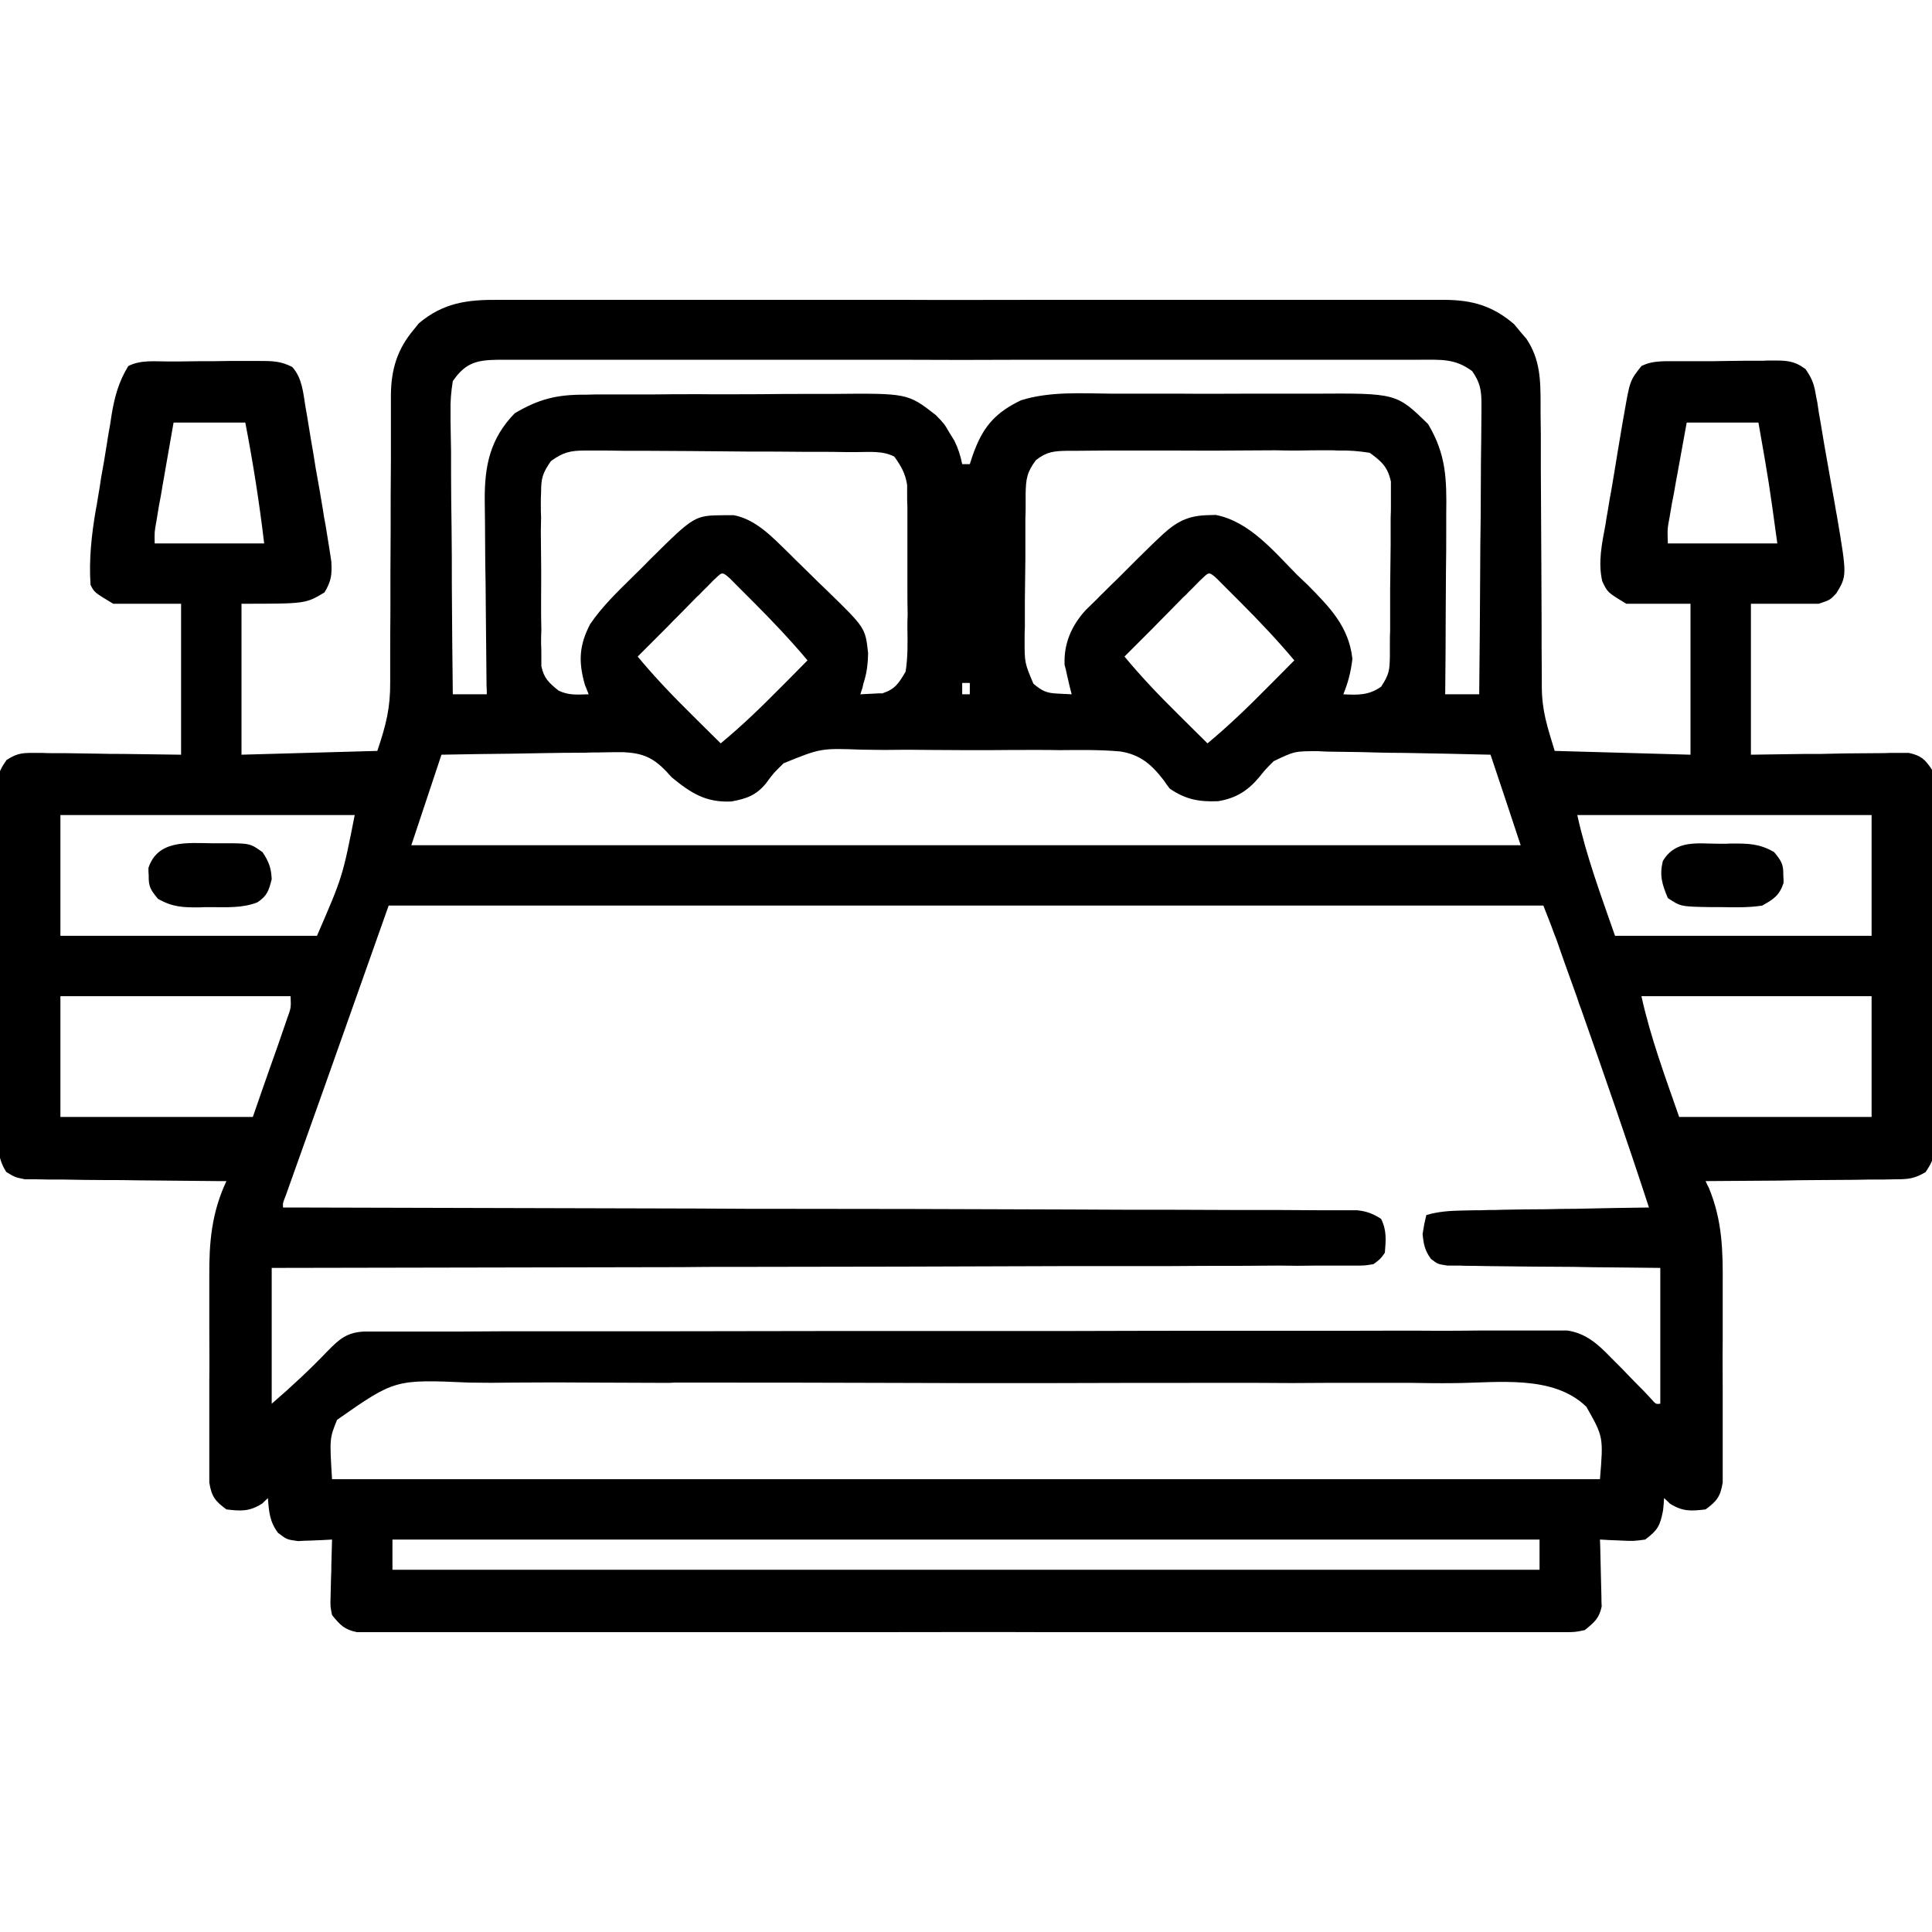 <?xml version="1.0" encoding="UTF-8"?>
<svg xmlns="http://www.w3.org/2000/svg" xmlns:xlink="http://www.w3.org/1999/xlink" width="30px" height="30px" viewBox="0 0 30 30" version="1.1">
<g id="surface1">
<path style=" stroke:none;fill-rule:nonzero;fill:rgb(0%,0%,0%);fill-opacity:1;" d="M 7.742 4.656 C 7.809 4.656 7.871 4.656 7.941 4.656 C 8.156 4.656 8.371 4.656 8.586 4.656 C 8.742 4.656 8.898 4.656 9.055 4.656 C 9.43 4.656 9.809 4.656 10.184 4.656 C 10.492 4.656 10.801 4.656 11.105 4.656 C 11.148 4.656 11.191 4.656 11.238 4.656 C 11.328 4.656 11.414 4.656 11.504 4.656 C 12.336 4.656 13.168 4.656 14 4.656 C 14.715 4.66 15.43 4.656 16.141 4.656 C 16.969 4.656 17.801 4.656 18.629 4.656 C 18.719 4.656 18.805 4.656 18.895 4.656 C 18.938 4.656 18.98 4.656 19.027 4.656 C 19.332 4.656 19.641 4.656 19.945 4.656 C 20.32 4.656 20.691 4.656 21.066 4.656 C 21.254 4.656 21.445 4.656 21.637 4.656 C 21.844 4.656 22.051 4.656 22.258 4.656 C 22.316 4.656 22.375 4.656 22.438 4.656 C 22.867 4.66 23.18 4.75 23.512 5.035 C 23.543 5.074 23.574 5.109 23.605 5.148 C 23.637 5.188 23.672 5.223 23.703 5.262 C 23.914 5.578 23.922 5.895 23.922 6.262 C 23.922 6.34 23.922 6.34 23.922 6.418 C 23.922 6.527 23.926 6.637 23.926 6.75 C 23.926 6.926 23.926 7.102 23.926 7.273 C 23.93 7.773 23.93 8.273 23.934 8.77 C 23.934 9.078 23.938 9.383 23.938 9.688 C 23.938 9.805 23.938 9.918 23.938 10.035 C 23.938 10.199 23.941 10.359 23.941 10.523 C 23.941 10.57 23.941 10.617 23.941 10.668 C 23.945 11.047 24.023 11.27 24.141 11.66 C 24.836 11.68 25.531 11.699 26.25 11.719 C 26.25 10.945 26.25 10.172 26.25 9.375 C 25.922 9.375 25.594 9.375 25.254 9.375 C 24.961 9.199 24.961 9.199 24.879 9.023 C 24.812 8.727 24.875 8.438 24.93 8.145 C 24.938 8.082 24.949 8.023 24.961 7.957 C 24.98 7.828 25.004 7.703 25.027 7.574 C 25.059 7.375 25.094 7.18 25.125 6.98 C 25.145 6.855 25.168 6.73 25.188 6.605 C 25.199 6.547 25.207 6.488 25.219 6.43 C 25.309 5.91 25.309 5.91 25.488 5.684 C 25.68 5.586 25.895 5.613 26.109 5.609 C 26.16 5.609 26.207 5.609 26.262 5.609 C 26.367 5.609 26.473 5.609 26.578 5.609 C 26.738 5.605 26.902 5.605 27.062 5.602 C 27.168 5.602 27.27 5.602 27.371 5.602 C 27.445 5.598 27.445 5.598 27.52 5.598 C 27.738 5.598 27.855 5.598 28.035 5.73 C 28.125 5.859 28.164 5.945 28.191 6.102 C 28.203 6.172 28.203 6.172 28.219 6.246 C 28.23 6.324 28.23 6.324 28.242 6.402 C 28.25 6.453 28.262 6.508 28.27 6.562 C 28.289 6.68 28.309 6.793 28.328 6.91 C 28.359 7.094 28.395 7.277 28.426 7.465 C 28.449 7.586 28.469 7.711 28.492 7.832 C 28.5 7.891 28.512 7.949 28.523 8.008 C 28.68 8.938 28.68 8.938 28.516 9.211 C 28.418 9.316 28.418 9.316 28.242 9.375 C 27.895 9.375 27.547 9.375 27.188 9.375 C 27.188 10.148 27.188 10.922 27.188 11.719 C 27.461 11.715 27.461 11.715 27.742 11.711 C 27.922 11.707 28.098 11.707 28.277 11.707 C 28.398 11.703 28.523 11.703 28.645 11.699 C 28.824 11.699 29 11.695 29.18 11.695 C 29.262 11.695 29.262 11.695 29.348 11.691 C 29.398 11.691 29.449 11.691 29.504 11.691 C 29.547 11.691 29.594 11.691 29.641 11.691 C 29.832 11.734 29.891 11.789 30 11.953 C 30.035 12.148 30.031 12.34 30.031 12.535 C 30.031 12.625 30.031 12.625 30.031 12.715 C 30.031 12.91 30.031 13.105 30.031 13.301 C 30.031 13.438 30.031 13.57 30.031 13.707 C 30.031 13.992 30.031 14.277 30.031 14.562 C 30.027 14.926 30.031 15.293 30.031 15.656 C 30.031 15.938 30.031 16.215 30.031 16.496 C 30.031 16.633 30.031 16.766 30.031 16.902 C 30.031 17.09 30.031 17.277 30.031 17.465 C 30.031 17.52 30.031 17.574 30.031 17.633 C 30.027 18.004 30.027 18.004 29.902 18.199 C 29.734 18.301 29.633 18.312 29.438 18.312 C 29.371 18.312 29.305 18.316 29.238 18.316 C 29.168 18.316 29.098 18.316 29.023 18.316 C 28.953 18.316 28.879 18.32 28.805 18.32 C 28.613 18.32 28.422 18.324 28.227 18.324 C 28.031 18.324 27.836 18.328 27.641 18.332 C 27.254 18.336 26.871 18.336 26.484 18.34 C 26.5 18.375 26.516 18.41 26.535 18.445 C 26.746 18.953 26.754 19.426 26.75 19.961 C 26.75 20.055 26.75 20.148 26.75 20.242 C 26.75 20.434 26.75 20.629 26.75 20.824 C 26.746 21.07 26.75 21.32 26.75 21.566 C 26.75 21.758 26.75 21.949 26.75 22.141 C 26.75 22.234 26.75 22.324 26.75 22.418 C 26.75 22.543 26.75 22.672 26.75 22.801 C 26.75 22.871 26.75 22.945 26.75 23.02 C 26.715 23.238 26.66 23.309 26.484 23.438 C 26.258 23.465 26.129 23.473 25.93 23.348 C 25.887 23.305 25.887 23.305 25.84 23.262 C 25.836 23.324 25.832 23.387 25.824 23.453 C 25.777 23.695 25.742 23.758 25.547 23.906 C 25.371 23.93 25.371 23.93 25.18 23.922 C 25.117 23.918 25.055 23.918 24.988 23.914 C 24.941 23.91 24.895 23.91 24.844 23.906 C 24.844 23.941 24.848 23.977 24.848 24.012 C 24.852 24.164 24.855 24.32 24.859 24.477 C 24.859 24.531 24.863 24.586 24.863 24.641 C 24.863 24.691 24.867 24.746 24.867 24.801 C 24.867 24.848 24.867 24.895 24.871 24.945 C 24.832 25.129 24.758 25.191 24.609 25.312 C 24.457 25.344 24.457 25.344 24.281 25.344 C 24.215 25.344 24.148 25.344 24.078 25.344 C 24.004 25.344 23.93 25.344 23.852 25.344 C 23.773 25.344 23.695 25.344 23.613 25.344 C 23.398 25.344 23.18 25.344 22.961 25.344 C 22.727 25.344 22.492 25.344 22.254 25.344 C 21.793 25.344 21.332 25.344 20.871 25.344 C 20.5 25.344 20.125 25.344 19.75 25.344 C 19.668 25.344 19.668 25.344 19.59 25.344 C 19.48 25.344 19.371 25.344 19.266 25.344 C 18.25 25.344 17.234 25.344 16.219 25.344 C 15.348 25.34 14.477 25.344 13.605 25.344 C 12.594 25.344 11.586 25.344 10.574 25.344 C 10.465 25.344 10.359 25.344 10.25 25.344 C 10.199 25.344 10.145 25.344 10.09 25.344 C 9.715 25.344 9.34 25.344 8.969 25.344 C 8.512 25.344 8.055 25.344 7.602 25.344 C 7.367 25.344 7.137 25.344 6.902 25.344 C 6.691 25.344 6.477 25.344 6.266 25.344 C 6.148 25.344 6.035 25.344 5.922 25.344 C 5.82 25.344 5.82 25.344 5.719 25.344 C 5.66 25.344 5.602 25.344 5.543 25.344 C 5.348 25.305 5.277 25.23 5.156 25.078 C 5.129 24.945 5.129 24.945 5.133 24.801 C 5.133 24.746 5.137 24.695 5.137 24.641 C 5.137 24.586 5.141 24.531 5.141 24.477 C 5.145 24.422 5.145 24.367 5.145 24.312 C 5.148 24.176 5.152 24.043 5.156 23.906 C 5.109 23.91 5.059 23.91 5.012 23.914 C 4.949 23.918 4.883 23.918 4.82 23.922 C 4.758 23.922 4.695 23.926 4.629 23.93 C 4.453 23.906 4.453 23.906 4.316 23.801 C 4.188 23.629 4.176 23.477 4.16 23.262 C 4.129 23.289 4.102 23.32 4.07 23.348 C 3.871 23.473 3.742 23.465 3.516 23.438 C 3.34 23.309 3.285 23.238 3.25 23.02 C 3.25 22.945 3.25 22.875 3.25 22.801 C 3.25 22.758 3.25 22.719 3.25 22.68 C 3.25 22.547 3.25 22.414 3.25 22.281 C 3.25 22.188 3.25 22.094 3.25 22 C 3.25 21.809 3.25 21.613 3.25 21.418 C 3.254 21.172 3.25 20.922 3.25 20.676 C 3.25 20.484 3.25 20.293 3.25 20.102 C 3.25 20.008 3.25 19.918 3.25 19.828 C 3.246 19.293 3.285 18.832 3.516 18.34 C 3.477 18.34 3.434 18.34 3.395 18.34 C 2.969 18.336 2.547 18.332 2.125 18.328 C 1.969 18.324 1.812 18.324 1.652 18.324 C 1.426 18.324 1.203 18.32 0.977 18.316 C 0.871 18.316 0.871 18.316 0.762 18.316 C 0.695 18.316 0.629 18.312 0.562 18.312 C 0.504 18.312 0.445 18.312 0.387 18.312 C 0.234 18.281 0.234 18.281 0.098 18.199 C -0.055 17.965 -0.031 17.738 -0.031 17.465 C -0.031 17.406 -0.031 17.348 -0.031 17.285 C -0.031 17.09 -0.031 16.895 -0.031 16.699 C -0.031 16.562 -0.031 16.43 -0.031 16.293 C -0.031 16.008 -0.031 15.723 -0.031 15.438 C -0.027 15.074 -0.031 14.707 -0.031 14.344 C -0.031 14.062 -0.031 13.785 -0.031 13.504 C -0.031 13.367 -0.031 13.234 -0.031 13.098 C -0.031 12.91 -0.031 12.723 -0.031 12.535 C -0.031 12.48 -0.031 12.426 -0.031 12.367 C -0.027 11.992 -0.027 11.992 0.102 11.801 C 0.25 11.707 0.324 11.691 0.496 11.691 C 0.574 11.691 0.574 11.691 0.652 11.691 C 0.738 11.695 0.738 11.695 0.82 11.695 C 0.879 11.695 0.934 11.695 0.992 11.695 C 1.176 11.699 1.355 11.699 1.539 11.703 C 1.66 11.707 1.785 11.707 1.906 11.707 C 2.211 11.711 2.512 11.715 2.812 11.719 C 2.812 10.945 2.812 10.172 2.812 9.375 C 2.465 9.375 2.117 9.375 1.758 9.375 C 1.465 9.199 1.465 9.199 1.406 9.082 C 1.379 8.688 1.422 8.301 1.488 7.914 C 1.5 7.859 1.508 7.809 1.516 7.754 C 1.535 7.641 1.555 7.531 1.57 7.418 C 1.602 7.25 1.629 7.082 1.656 6.914 C 1.672 6.805 1.691 6.695 1.711 6.586 C 1.719 6.535 1.727 6.488 1.734 6.434 C 1.781 6.156 1.844 5.926 1.992 5.684 C 2.184 5.586 2.398 5.613 2.613 5.613 C 2.664 5.613 2.711 5.613 2.766 5.613 C 2.871 5.613 2.977 5.609 3.082 5.609 C 3.242 5.609 3.406 5.609 3.566 5.605 C 3.672 5.605 3.773 5.605 3.875 5.605 C 3.926 5.605 3.973 5.605 4.023 5.605 C 4.223 5.605 4.359 5.605 4.539 5.699 C 4.691 5.871 4.707 6.09 4.742 6.309 C 4.75 6.363 4.762 6.414 4.77 6.469 C 4.789 6.586 4.809 6.707 4.828 6.824 C 4.855 6.973 4.879 7.121 4.902 7.27 C 4.941 7.48 4.977 7.691 5.012 7.902 C 5.023 7.984 5.039 8.07 5.055 8.152 C 5.074 8.273 5.094 8.391 5.113 8.512 C 5.129 8.613 5.129 8.613 5.145 8.719 C 5.156 8.922 5.145 9.023 5.039 9.199 C 4.746 9.375 4.746 9.375 3.75 9.375 C 3.75 10.148 3.75 10.922 3.75 11.719 C 4.445 11.699 5.141 11.68 5.859 11.66 C 5.996 11.254 6.062 10.992 6.059 10.586 C 6.059 10.531 6.059 10.48 6.059 10.426 C 6.059 10.316 6.059 10.203 6.059 10.09 C 6.059 9.914 6.059 9.738 6.062 9.559 C 6.062 9.117 6.062 8.68 6.066 8.238 C 6.066 7.867 6.066 7.492 6.07 7.121 C 6.07 6.945 6.07 6.77 6.07 6.598 C 6.07 6.488 6.07 6.383 6.07 6.273 C 6.07 6.227 6.07 6.18 6.07 6.129 C 6.074 5.738 6.168 5.422 6.426 5.117 C 6.453 5.086 6.477 5.051 6.504 5.02 C 6.887 4.699 7.258 4.652 7.742 4.656 Z M 7.031 5.918 C 7.004 6.09 6.992 6.227 6.996 6.398 C 6.996 6.445 6.996 6.492 6.996 6.543 C 7 6.699 7 6.855 7.004 7.012 C 7.004 7.117 7.004 7.227 7.004 7.336 C 7.004 7.621 7.008 7.906 7.012 8.191 C 7.016 8.484 7.016 8.773 7.016 9.066 C 7.02 9.637 7.023 10.211 7.031 10.781 C 7.207 10.781 7.379 10.781 7.559 10.781 C 7.559 10.738 7.559 10.691 7.555 10.648 C 7.551 10.227 7.547 9.809 7.543 9.391 C 7.543 9.176 7.539 8.961 7.535 8.746 C 7.535 8.535 7.531 8.328 7.531 8.121 C 7.531 8.004 7.527 7.887 7.527 7.77 C 7.523 7.234 7.609 6.812 7.992 6.418 C 8.367 6.195 8.652 6.125 9.086 6.129 C 9.137 6.129 9.191 6.125 9.242 6.125 C 9.414 6.125 9.582 6.125 9.754 6.125 C 9.871 6.125 9.992 6.125 10.109 6.125 C 10.359 6.121 10.609 6.121 10.855 6.121 C 11.176 6.125 11.492 6.121 11.809 6.121 C 12.055 6.117 12.301 6.117 12.547 6.117 C 12.664 6.117 12.781 6.117 12.898 6.117 C 14.094 6.105 14.094 6.105 14.531 6.445 C 14.664 6.582 14.664 6.582 14.738 6.711 C 14.766 6.758 14.793 6.801 14.82 6.844 C 14.879 6.965 14.914 7.074 14.941 7.207 C 14.98 7.207 15.02 7.207 15.059 7.207 C 15.082 7.137 15.105 7.062 15.133 6.992 C 15.281 6.602 15.48 6.395 15.855 6.215 C 16.309 6.074 16.801 6.109 17.27 6.113 C 17.391 6.113 17.508 6.113 17.625 6.113 C 17.875 6.113 18.121 6.113 18.371 6.113 C 18.688 6.117 19.004 6.113 19.32 6.113 C 19.562 6.113 19.809 6.113 20.055 6.113 C 20.168 6.113 20.285 6.113 20.402 6.113 C 21.684 6.105 21.684 6.105 22.176 6.586 C 22.457 7.059 22.465 7.438 22.457 7.984 C 22.457 8.062 22.457 8.145 22.457 8.227 C 22.457 8.438 22.457 8.648 22.453 8.859 C 22.453 9.078 22.449 9.293 22.449 9.512 C 22.449 9.934 22.445 10.359 22.441 10.781 C 22.617 10.781 22.789 10.781 22.969 10.781 C 22.977 10.152 22.98 9.523 22.984 8.895 C 22.984 8.602 22.988 8.309 22.992 8.02 C 22.992 7.734 22.996 7.453 22.996 7.172 C 22.996 7.066 23 6.957 23 6.848 C 23 6.699 23.004 6.547 23.004 6.398 C 23.004 6.352 23.004 6.309 23.004 6.262 C 23.004 6.055 22.98 5.934 22.859 5.762 C 22.594 5.566 22.379 5.586 22.059 5.586 C 21.996 5.586 21.934 5.586 21.871 5.586 C 21.66 5.586 21.449 5.586 21.238 5.586 C 21.086 5.586 20.938 5.586 20.785 5.586 C 20.418 5.586 20.051 5.586 19.684 5.586 C 19.387 5.586 19.086 5.586 18.789 5.586 C 18.723 5.586 18.723 5.586 18.66 5.586 C 18.574 5.586 18.488 5.586 18.398 5.586 C 17.59 5.586 16.781 5.586 15.973 5.586 C 15.277 5.59 14.582 5.59 13.891 5.586 C 13.082 5.586 12.277 5.586 11.469 5.586 C 11.383 5.586 11.297 5.586 11.211 5.586 C 11.168 5.586 11.129 5.586 11.082 5.586 C 10.785 5.586 10.488 5.586 10.188 5.586 C 9.789 5.586 9.387 5.586 8.984 5.586 C 8.84 5.586 8.691 5.586 8.543 5.586 C 8.344 5.586 8.141 5.586 7.941 5.586 C 7.883 5.586 7.824 5.586 7.762 5.586 C 7.422 5.59 7.238 5.617 7.031 5.918 Z M 2.695 6.562 C 2.652 6.801 2.613 7.039 2.57 7.277 C 2.555 7.359 2.543 7.441 2.527 7.523 C 2.508 7.641 2.488 7.758 2.465 7.871 C 2.453 7.941 2.441 8.012 2.43 8.086 C 2.398 8.262 2.398 8.262 2.402 8.438 C 2.965 8.438 3.523 8.438 4.102 8.438 C 4.027 7.805 3.93 7.188 3.809 6.562 C 3.441 6.562 3.074 6.562 2.695 6.562 Z M 26.191 6.562 C 26.148 6.793 26.109 7.02 26.066 7.25 C 26.051 7.328 26.039 7.406 26.023 7.484 C 26.004 7.598 25.984 7.711 25.961 7.82 C 25.949 7.891 25.938 7.957 25.926 8.027 C 25.891 8.211 25.891 8.211 25.898 8.438 C 26.461 8.438 27.02 8.438 27.598 8.438 C 27.469 7.496 27.469 7.496 27.305 6.562 C 26.938 6.562 26.57 6.562 26.191 6.562 Z M 8.555 7.16 C 8.426 7.344 8.402 7.422 8.402 7.645 C 8.398 7.707 8.398 7.77 8.398 7.832 C 8.398 7.902 8.398 7.969 8.402 8.035 C 8.402 8.105 8.398 8.176 8.398 8.246 C 8.398 8.395 8.402 8.539 8.402 8.684 C 8.406 8.91 8.402 9.133 8.402 9.355 C 8.402 9.5 8.402 9.641 8.406 9.785 C 8.402 9.852 8.402 9.918 8.402 9.988 C 8.406 10.051 8.406 10.113 8.406 10.176 C 8.406 10.23 8.406 10.285 8.406 10.344 C 8.445 10.531 8.523 10.602 8.672 10.723 C 8.832 10.801 8.965 10.785 9.141 10.781 C 9.121 10.73 9.102 10.684 9.082 10.633 C 8.98 10.277 8.992 10.02 9.164 9.691 C 9.352 9.414 9.594 9.184 9.832 8.949 C 9.926 8.859 10.016 8.766 10.105 8.676 C 10.785 8.004 10.785 8.004 11.25 8 C 11.297 8 11.344 8 11.395 8 C 11.742 8.066 12 8.348 12.246 8.586 C 12.293 8.633 12.293 8.633 12.34 8.68 C 12.406 8.746 12.473 8.812 12.539 8.875 C 12.641 8.977 12.742 9.074 12.844 9.172 C 13.438 9.75 13.438 9.75 13.48 10.145 C 13.477 10.285 13.465 10.414 13.426 10.551 C 13.406 10.617 13.406 10.617 13.391 10.684 C 13.379 10.715 13.371 10.75 13.359 10.781 C 13.434 10.777 13.504 10.773 13.578 10.77 C 13.641 10.766 13.641 10.766 13.703 10.766 C 13.902 10.699 13.953 10.613 14.062 10.43 C 14.098 10.203 14.094 9.977 14.09 9.746 C 14.09 9.645 14.09 9.645 14.094 9.543 C 14.09 9.402 14.09 9.262 14.09 9.121 C 14.09 8.906 14.09 8.691 14.09 8.477 C 14.09 8.34 14.09 8.203 14.09 8.066 C 14.09 8.004 14.09 7.938 14.09 7.871 C 14.086 7.812 14.086 7.754 14.086 7.691 C 14.086 7.613 14.086 7.613 14.086 7.531 C 14.059 7.352 13.992 7.238 13.887 7.09 C 13.703 6.996 13.5 7.02 13.297 7.02 C 13.25 7.02 13.199 7.02 13.152 7.02 C 12.988 7.016 12.828 7.016 12.668 7.016 C 12.582 7.016 12.582 7.016 12.5 7.016 C 12.207 7.012 11.914 7.012 11.625 7.012 C 11.324 7.008 11.02 7.008 10.719 7.004 C 10.488 7.004 10.258 7 10.023 7 C 9.914 7 9.801 7 9.691 7 C 9.535 6.996 9.379 6.996 9.223 6.996 C 9.18 6.996 9.133 6.996 9.086 6.996 C 8.855 6.996 8.742 7.023 8.555 7.16 Z M 16.086 7.145 C 15.945 7.332 15.93 7.438 15.926 7.672 C 15.926 7.73 15.926 7.793 15.926 7.852 C 15.926 7.918 15.926 7.984 15.922 8.051 C 15.922 8.117 15.922 8.184 15.922 8.254 C 15.922 8.395 15.922 8.535 15.922 8.676 C 15.918 8.895 15.918 9.109 15.914 9.328 C 15.914 9.465 15.914 9.602 15.914 9.738 C 15.91 9.836 15.91 9.836 15.91 9.934 C 15.91 10.293 15.91 10.293 16.047 10.617 C 16.184 10.73 16.246 10.762 16.422 10.77 C 16.492 10.773 16.566 10.777 16.641 10.781 C 16.625 10.719 16.625 10.719 16.609 10.656 C 16.598 10.602 16.582 10.547 16.57 10.488 C 16.559 10.434 16.547 10.379 16.531 10.324 C 16.516 9.996 16.637 9.719 16.855 9.477 C 16.918 9.414 16.98 9.355 17.043 9.293 C 17.074 9.262 17.105 9.227 17.141 9.195 C 17.211 9.125 17.281 9.055 17.352 8.988 C 17.457 8.883 17.562 8.777 17.668 8.672 C 17.738 8.605 17.805 8.539 17.871 8.473 C 17.902 8.441 17.938 8.41 17.969 8.379 C 18.215 8.141 18.391 8.012 18.734 8 C 18.781 8 18.828 7.996 18.879 7.996 C 19.402 8.098 19.781 8.562 20.141 8.926 C 20.223 9.004 20.223 9.004 20.309 9.086 C 20.648 9.43 20.945 9.73 21 10.23 C 20.977 10.43 20.934 10.598 20.859 10.781 C 21.09 10.793 21.254 10.797 21.445 10.664 C 21.574 10.469 21.578 10.406 21.582 10.184 C 21.582 10.121 21.582 10.059 21.582 9.992 C 21.582 9.891 21.582 9.891 21.586 9.789 C 21.586 9.719 21.586 9.652 21.586 9.578 C 21.586 9.434 21.586 9.285 21.586 9.141 C 21.59 8.914 21.59 8.691 21.594 8.465 C 21.594 8.324 21.594 8.18 21.594 8.039 C 21.598 7.973 21.598 7.906 21.598 7.836 C 21.598 7.773 21.598 7.711 21.598 7.645 C 21.598 7.59 21.598 7.535 21.598 7.477 C 21.547 7.25 21.457 7.168 21.27 7.031 C 21.094 7.004 20.953 6.992 20.777 6.996 C 20.73 6.992 20.68 6.992 20.629 6.992 C 20.469 6.992 20.309 6.992 20.148 6.996 C 20.035 6.996 19.922 6.996 19.812 6.992 C 19.578 6.992 19.344 6.996 19.105 6.996 C 18.809 7 18.508 6.996 18.207 6.996 C 17.973 6.996 17.742 6.996 17.512 6.996 C 17.402 6.996 17.289 6.996 17.18 6.996 C 17.023 6.996 16.871 7 16.715 7 C 16.645 7 16.645 7 16.574 7 C 16.367 7.004 16.254 7.012 16.086 7.145 Z M 11.066 9.023 C 11.012 9.078 10.961 9.133 10.902 9.188 C 10.875 9.219 10.848 9.246 10.816 9.273 C 10.727 9.367 10.633 9.457 10.543 9.551 C 10.48 9.613 10.418 9.676 10.359 9.738 C 10.207 9.891 10.055 10.043 9.902 10.195 C 10.168 10.516 10.449 10.809 10.746 11.102 C 10.809 11.164 10.809 11.164 10.875 11.23 C 10.98 11.336 11.086 11.438 11.191 11.543 C 11.512 11.277 11.805 10.996 12.098 10.699 C 12.141 10.656 12.184 10.613 12.227 10.57 C 12.332 10.465 12.434 10.359 12.539 10.254 C 12.273 9.938 11.992 9.641 11.699 9.348 C 11.656 9.305 11.613 9.262 11.57 9.219 C 11.531 9.18 11.488 9.137 11.449 9.098 C 11.41 9.059 11.375 9.023 11.336 8.984 C 11.199 8.859 11.211 8.891 11.066 9.023 Z M 18.625 9.023 C 18.57 9.078 18.52 9.133 18.461 9.188 C 18.434 9.219 18.406 9.246 18.375 9.273 C 18.285 9.367 18.191 9.457 18.102 9.551 C 18.039 9.613 17.977 9.676 17.918 9.738 C 17.766 9.891 17.613 10.043 17.461 10.195 C 17.727 10.516 18.008 10.809 18.305 11.102 C 18.367 11.164 18.367 11.164 18.434 11.23 C 18.539 11.336 18.645 11.438 18.75 11.543 C 19.07 11.277 19.363 10.996 19.656 10.699 C 19.699 10.656 19.742 10.613 19.785 10.57 C 19.891 10.465 19.992 10.359 20.098 10.254 C 19.832 9.938 19.551 9.641 19.258 9.348 C 19.215 9.305 19.172 9.262 19.129 9.219 C 19.09 9.18 19.047 9.137 19.008 9.098 C 18.969 9.059 18.934 9.023 18.895 8.984 C 18.758 8.859 18.77 8.891 18.625 9.023 Z M 14.941 10.605 C 14.941 10.664 14.941 10.723 14.941 10.781 C 14.98 10.781 15.02 10.781 15.059 10.781 C 15.059 10.723 15.059 10.664 15.059 10.605 C 15.02 10.605 14.98 10.605 14.941 10.605 Z M 6.855 11.719 C 6.699 12.184 6.547 12.648 6.387 13.125 C 12.07 13.125 17.758 13.125 23.613 13.125 C 23.383 12.43 23.383 12.43 23.145 11.719 C 22.695 11.707 22.242 11.699 21.793 11.691 C 21.641 11.691 21.488 11.688 21.336 11.684 C 21.113 11.676 20.895 11.676 20.672 11.672 C 20.605 11.672 20.535 11.668 20.465 11.664 C 20.102 11.664 20.102 11.664 19.777 11.82 C 19.652 11.945 19.652 11.945 19.551 12.07 C 19.375 12.281 19.184 12.398 18.914 12.441 C 18.617 12.453 18.41 12.414 18.164 12.246 C 18.117 12.184 18.117 12.184 18.074 12.121 C 17.883 11.871 17.703 11.715 17.391 11.668 C 17.078 11.641 16.766 11.645 16.453 11.648 C 16.336 11.645 16.219 11.645 16.105 11.645 C 15.863 11.645 15.617 11.645 15.375 11.648 C 15.066 11.648 14.758 11.648 14.445 11.645 C 14.207 11.641 13.969 11.641 13.727 11.645 C 13.613 11.645 13.5 11.641 13.387 11.641 C 12.746 11.617 12.746 11.617 12.168 11.852 C 12.012 12.004 12.012 12.004 11.891 12.168 C 11.738 12.352 11.59 12.402 11.359 12.445 C 10.961 12.465 10.73 12.316 10.43 12.07 C 10.402 12.043 10.379 12.012 10.352 11.984 C 10.145 11.766 9.984 11.695 9.684 11.68 C 9.551 11.68 9.418 11.68 9.289 11.684 C 9.184 11.684 9.184 11.684 9.078 11.688 C 8.855 11.688 8.633 11.691 8.41 11.695 C 8.262 11.699 8.109 11.699 7.961 11.703 C 7.594 11.707 7.223 11.711 6.855 11.719 Z M 0.938 12.656 C 0.938 13.273 0.938 13.895 0.938 14.531 C 2.254 14.531 3.566 14.531 4.922 14.531 C 5.32 13.613 5.32 13.613 5.508 12.656 C 4 12.656 2.492 12.656 0.938 12.656 Z M 24.492 12.656 C 24.633 13.297 24.863 13.914 25.078 14.531 C 26.395 14.531 27.707 14.531 29.062 14.531 C 29.062 13.914 29.062 13.293 29.062 12.656 C 27.555 12.656 26.047 12.656 24.492 12.656 Z M 6.035 14.062 C 5.707 14.992 5.379 15.918 5.039 16.875 C 4.613 18.074 4.613 18.074 4.438 18.562 C 4.391 18.68 4.391 18.68 4.395 18.75 C 4.449 18.75 4.449 18.75 4.504 18.75 C 6.605 18.754 8.707 18.762 10.809 18.766 C 11.062 18.766 11.312 18.77 11.566 18.77 C 11.617 18.77 11.668 18.77 11.719 18.77 C 12.531 18.77 13.348 18.773 14.16 18.773 C 14.996 18.777 15.828 18.777 16.664 18.781 C 17.18 18.785 17.695 18.785 18.211 18.785 C 18.562 18.785 18.918 18.789 19.27 18.789 C 19.473 18.789 19.68 18.789 19.883 18.789 C 20.102 18.789 20.324 18.793 20.543 18.793 C 20.609 18.793 20.676 18.793 20.742 18.793 C 20.801 18.793 20.859 18.793 20.918 18.793 C 20.969 18.793 21.02 18.793 21.074 18.793 C 21.223 18.809 21.316 18.844 21.445 18.926 C 21.535 19.105 21.52 19.258 21.504 19.453 C 21.434 19.551 21.434 19.551 21.328 19.629 C 21.195 19.652 21.195 19.652 21.039 19.652 C 20.949 19.652 20.949 19.652 20.859 19.652 C 20.758 19.652 20.758 19.652 20.656 19.652 C 20.551 19.652 20.551 19.652 20.445 19.652 C 20.25 19.656 20.055 19.656 19.859 19.652 C 19.652 19.652 19.441 19.656 19.23 19.656 C 18.867 19.656 18.504 19.656 18.141 19.66 C 17.613 19.66 17.09 19.66 16.562 19.66 C 15.711 19.664 14.859 19.664 14.004 19.668 C 13.176 19.668 12.348 19.672 11.52 19.672 C 11.469 19.672 11.418 19.672 11.363 19.672 C 11.109 19.672 10.852 19.672 10.598 19.676 C 8.469 19.68 6.344 19.684 4.219 19.688 C 4.219 20.383 4.219 21.078 4.219 21.797 C 4.523 21.535 4.809 21.27 5.086 20.98 C 5.27 20.793 5.383 20.691 5.652 20.676 C 5.707 20.676 5.766 20.676 5.824 20.676 C 5.891 20.676 5.957 20.676 6.027 20.676 C 6.098 20.676 6.172 20.676 6.246 20.676 C 6.324 20.676 6.402 20.676 6.484 20.676 C 6.699 20.676 6.914 20.676 7.129 20.676 C 7.359 20.676 7.594 20.672 7.824 20.672 C 8.332 20.672 8.84 20.672 9.348 20.672 C 9.668 20.672 9.984 20.672 10.301 20.672 C 11.18 20.672 12.055 20.668 12.934 20.668 C 12.988 20.668 13.047 20.668 13.102 20.668 C 13.188 20.668 13.188 20.668 13.273 20.668 C 13.387 20.668 13.5 20.668 13.617 20.668 C 13.672 20.668 13.73 20.668 13.789 20.668 C 14.703 20.668 15.621 20.668 16.539 20.668 C 17.48 20.664 18.422 20.664 19.363 20.664 C 19.895 20.664 20.422 20.664 20.949 20.664 C 21.402 20.664 21.852 20.66 22.301 20.664 C 22.531 20.664 22.762 20.664 22.992 20.66 C 23.199 20.66 23.41 20.66 23.621 20.66 C 23.734 20.66 23.848 20.66 23.957 20.66 C 24.023 20.66 24.09 20.66 24.16 20.66 C 24.219 20.66 24.273 20.66 24.336 20.66 C 24.629 20.703 24.816 20.875 25.016 21.082 C 25.059 21.125 25.098 21.164 25.141 21.207 C 25.184 21.25 25.227 21.293 25.27 21.34 C 25.352 21.426 25.438 21.512 25.523 21.598 C 25.559 21.637 25.598 21.676 25.633 21.715 C 25.711 21.805 25.711 21.805 25.781 21.797 C 25.781 21.102 25.781 20.406 25.781 19.688 C 25.41 19.684 25.41 19.684 25.031 19.68 C 24.832 19.68 24.637 19.676 24.438 19.672 C 24.23 19.672 24.023 19.668 23.816 19.668 C 23.574 19.664 23.336 19.664 23.098 19.66 C 23.023 19.66 22.949 19.656 22.871 19.656 C 22.801 19.656 22.734 19.656 22.66 19.652 C 22.602 19.652 22.539 19.652 22.477 19.652 C 22.324 19.629 22.324 19.629 22.219 19.547 C 22.125 19.418 22.105 19.32 22.09 19.16 C 22.117 18.996 22.117 18.996 22.148 18.867 C 22.336 18.812 22.508 18.801 22.707 18.797 C 22.77 18.797 22.836 18.793 22.902 18.793 C 22.969 18.793 23.039 18.793 23.109 18.789 C 23.219 18.789 23.219 18.789 23.328 18.785 C 23.555 18.781 23.781 18.777 24.008 18.777 C 24.164 18.773 24.316 18.77 24.473 18.77 C 24.848 18.762 25.227 18.754 25.605 18.75 C 25.27 17.723 24.914 16.699 24.555 15.68 C 24.531 15.617 24.508 15.555 24.488 15.488 C 24.422 15.309 24.359 15.125 24.293 14.945 C 24.273 14.891 24.254 14.832 24.234 14.777 C 24.207 14.699 24.207 14.699 24.18 14.621 C 24.164 14.578 24.148 14.531 24.129 14.488 C 24.078 14.344 24.02 14.203 23.965 14.062 C 18.047 14.062 12.133 14.062 6.035 14.062 Z M 0.938 15.469 C 0.938 16.086 0.938 16.707 0.938 17.344 C 1.922 17.344 2.91 17.344 3.926 17.344 C 4.023 17.066 4.117 16.789 4.219 16.504 C 4.25 16.418 4.281 16.332 4.312 16.242 C 4.336 16.172 4.359 16.105 4.383 16.035 C 4.406 15.965 4.434 15.895 4.457 15.82 C 4.52 15.648 4.52 15.648 4.512 15.469 C 3.332 15.469 2.152 15.469 0.938 15.469 Z M 25.488 15.469 C 25.629 16.109 25.859 16.727 26.074 17.344 C 27.059 17.344 28.047 17.344 29.062 17.344 C 29.062 16.727 29.062 16.105 29.062 15.469 C 27.883 15.469 26.703 15.469 25.488 15.469 Z M 5.234 22.047 C 5.117 22.336 5.117 22.336 5.156 22.969 C 11.652 22.969 18.148 22.969 24.844 22.969 C 24.898 22.312 24.898 22.312 24.633 21.844 C 24.113 21.34 23.25 21.473 22.578 21.477 C 22.355 21.48 22.129 21.477 21.906 21.473 C 21.469 21.473 21.031 21.473 20.594 21.473 C 20.234 21.477 19.879 21.477 19.523 21.473 C 19.473 21.473 19.422 21.473 19.371 21.473 C 19.266 21.473 19.164 21.473 19.059 21.473 C 18.094 21.473 17.125 21.473 16.16 21.477 C 15.332 21.477 14.504 21.477 13.676 21.473 C 12.711 21.469 11.75 21.469 10.785 21.469 C 10.684 21.469 10.578 21.469 10.477 21.469 C 10.402 21.473 10.402 21.473 10.324 21.473 C 9.969 21.473 9.613 21.469 9.258 21.469 C 8.824 21.465 8.391 21.465 7.957 21.469 C 7.734 21.473 7.512 21.473 7.293 21.469 C 6.133 21.418 6.133 21.418 5.234 22.047 Z M 6.094 23.906 C 6.094 24.062 6.094 24.215 6.094 24.375 C 11.973 24.375 17.852 24.375 23.906 24.375 C 23.906 24.219 23.906 24.066 23.906 23.906 C 18.027 23.906 12.148 23.906 6.094 23.906 Z M 6.094 23.906 "/>
<path style=" stroke:none;fill-rule:nonzero;fill:rgb(0%,0%,0%);fill-opacity:1;" d="M 26.711 13.102 C 26.77 13.102 26.828 13.102 26.887 13.098 C 27.148 13.098 27.316 13.098 27.547 13.23 C 27.66 13.367 27.695 13.418 27.691 13.594 C 27.695 13.633 27.695 13.672 27.695 13.711 C 27.629 13.906 27.543 13.961 27.363 14.062 C 27.156 14.094 26.953 14.09 26.746 14.086 C 26.688 14.086 26.633 14.086 26.578 14.086 C 26.098 14.078 26.098 14.078 25.898 13.945 C 25.809 13.73 25.766 13.598 25.82 13.371 C 26.023 13.031 26.363 13.102 26.711 13.102 Z M 26.711 13.102 "/>
<path style=" stroke:none;fill-rule:nonzero;fill:rgb(0%,0%,0%);fill-opacity:1;" d="M 3.285 13.094 C 3.371 13.094 3.371 13.094 3.461 13.094 C 3.883 13.094 3.883 13.094 4.078 13.234 C 4.176 13.383 4.211 13.477 4.219 13.652 C 4.176 13.824 4.148 13.914 3.996 14.012 C 3.758 14.105 3.508 14.086 3.254 14.086 C 3.199 14.086 3.145 14.086 3.09 14.09 C 2.836 14.09 2.68 14.086 2.453 13.957 C 2.34 13.82 2.305 13.77 2.309 13.594 C 2.305 13.555 2.305 13.516 2.305 13.477 C 2.449 13.039 2.906 13.09 3.285 13.094 Z M 3.285 13.094 "/>
</g>
</svg>
